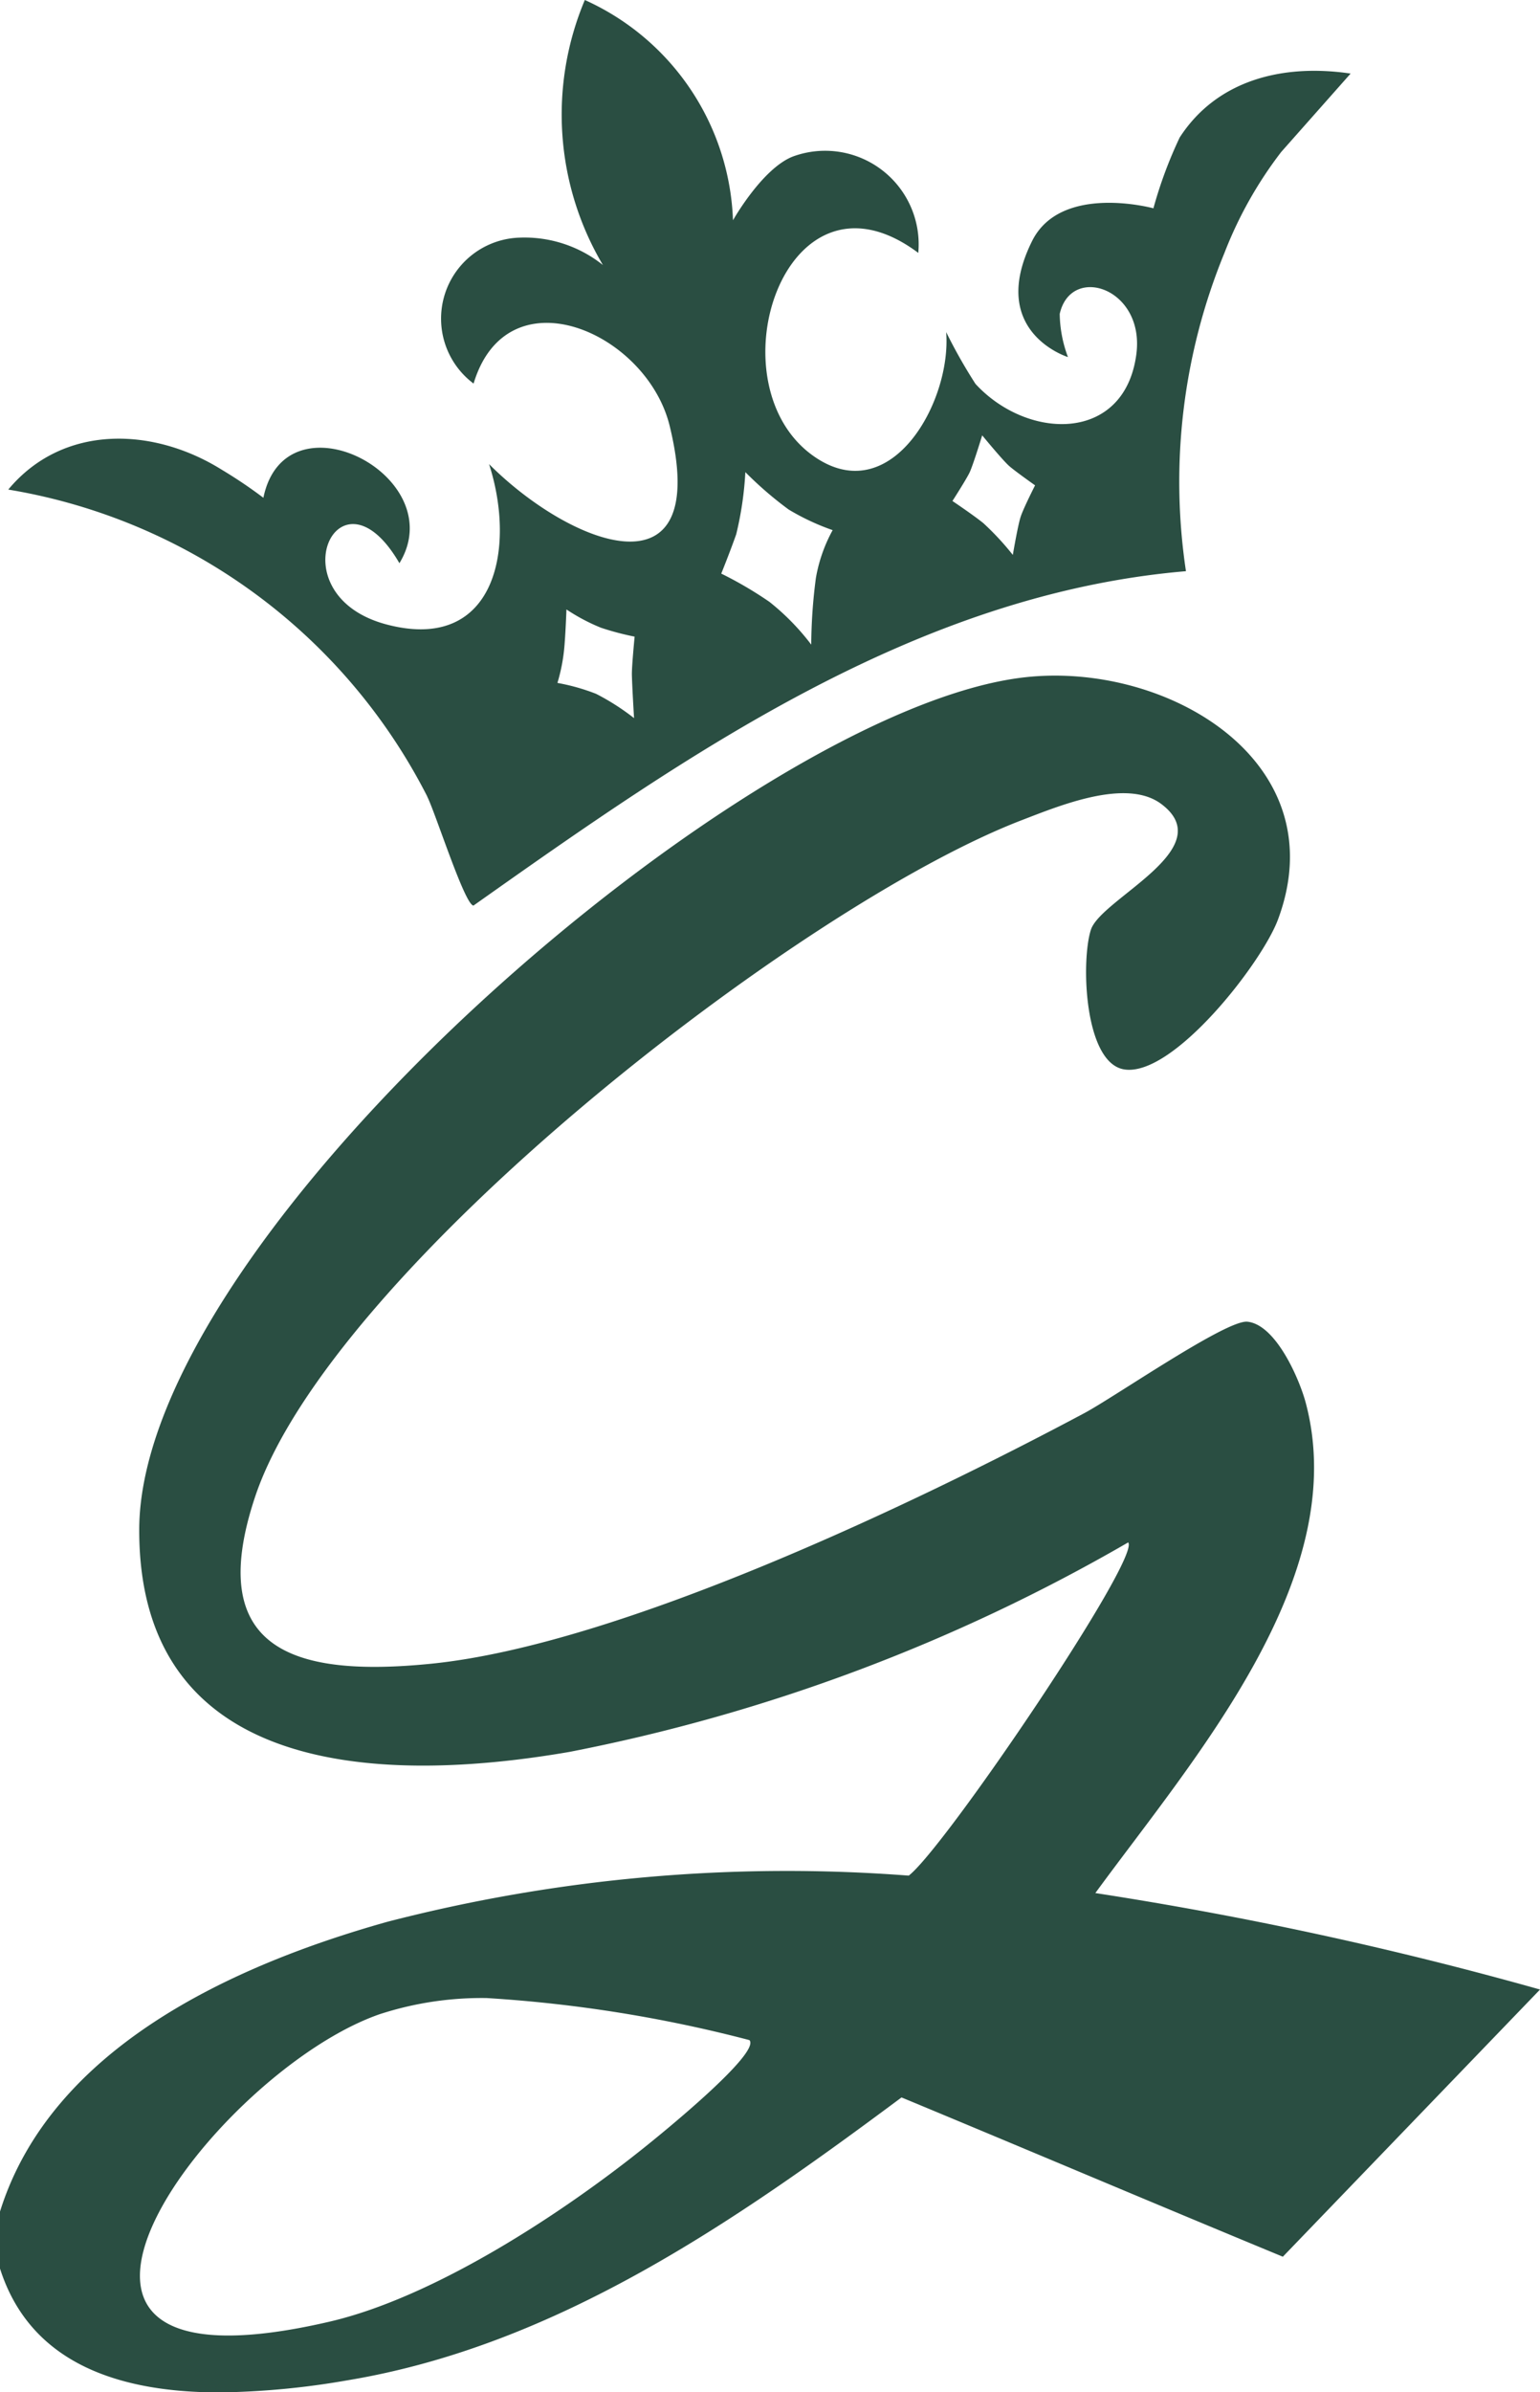 <svg xmlns="http://www.w3.org/2000/svg" width="45.951" height="71.343" viewBox="0 0 45.951 71.343"><path id="Union_44" data-name="Union 44" d="M0,67.653v-1.7c1.523-4.875,6.93-7.341,11.55-8.639a47.607,47.607,0,0,1,15.565-1.379c1.076-.826,6.933-9.479,6.548-9.937A53.781,53.781,0,0,1,17,52.244c-5.531.957-12.849.782-12.846-6.615,0-8.83,18.19-24.522,26.437-25.432,4.255-.47,9.293,2.526,7.542,7.225-.486,1.305-3.127,4.693-4.583,4.471-1.2-.183-1.3-3.23-1-4.164s3.88-2.419,2.1-3.753c-1.042-.778-3.029.048-4.167.485C23.844,27.014,9.855,37.9,7.609,44.646c-1.528,4.591,1.2,5.378,5.262,4.969,5.618-.567,14.436-4.781,19.485-7.473.915-.489,4.234-2.789,4.863-2.726.852.085,1.555,1.712,1.744,2.426,1.382,5.228-3.373,10.636-6.28,14.613a111.743,111.743,0,0,1,13.269,2.877L38.278,67.3c-3.967-1.64-7.661-3.208-11.378-4.75-4.937,3.674-10.283,7.4-16.535,8.436a23.771,23.771,0,0,1-3.825.361C3.718,71.343.933,70.581,0,67.653Zm11.372-7.6C6.41,61.73-1.171,71.792,9.832,69.237c3.137-.729,6.955-3.231,9.452-5.242.391-.314,3.431-2.77,3.077-3.155a40.779,40.779,0,0,0-7.838-1.254A9.825,9.825,0,0,0,11.372,60.054Zm1.377-36.3A17.185,17.185,0,0,0,.247,14.6c1.625-1.953,4.314-1.877,6.373-.59a13.994,13.994,0,0,1,1.239.835c.659-3.2,5.64-.643,4.059,1.951-1.82-3.139-3.715.952-.376,1.829,3.226.846,3.869-2.246,3.051-4.784,2.416,2.421,6.672,4.11,5.389-1.139-.684-2.8-4.844-4.61-5.851-1.263A2.417,2.417,0,0,1,15.5,7.087a3.743,3.743,0,0,1,2.49.817A8.8,8.8,0,0,1,17.45,0a7.5,7.5,0,0,1,4.421,6.569s.867-1.539,1.784-1.9A2.791,2.791,0,0,1,27.4,7.542c-4.023-3.008-6.251,4.071-3.006,6.139,2.245,1.432,4-1.73,3.838-3.777a15.7,15.7,0,0,0,.875,1.545c1.554,1.688,4.45,1.765,4.8-.887.257-1.969-1.95-2.7-2.287-1.2a3.812,3.812,0,0,0,.246,1.287s-2.42-.748-1.07-3.461c.862-1.731,3.62-.976,3.62-.976A12.9,12.9,0,0,1,35.2,4.1c1.1-1.7,3.052-2.209,5.1-1.906L38.229,4.532a12.111,12.111,0,0,0-1.694,3.012,17.94,17.94,0,0,0-1.148,9.49c-8.05.682-14.891,5.469-21.259,9.972C13.867,26.99,13,24.259,12.748,23.756ZM16.839,19.3a5.338,5.338,0,0,1-.206,1.066,6.17,6.17,0,0,1,1.152.325,7.046,7.046,0,0,1,1.134.725s-.06-.985-.065-1.317c0-.268.082-1.113.082-1.113a8.373,8.373,0,0,1-1.005-.266,5.711,5.711,0,0,1-1.029-.545S16.878,18.857,16.839,19.3Zm5.129-3.368c-.2.565-.447,1.174-.447,1.174a11.491,11.491,0,0,1,1.438.843,7.117,7.117,0,0,1,1.247,1.275,15.788,15.788,0,0,1,.139-1.988,4.585,4.585,0,0,1,.5-1.426,7.048,7.048,0,0,1-1.313-.615A10.9,10.9,0,0,1,22.24,14.08,10.084,10.084,0,0,1,21.968,15.931Zm6.968-1.851c-.1.212-.517.86-.517.86s.632.424.923.661a8.2,8.2,0,0,1,.879.947s.146-.865.232-1.132c.08-.252.432-.943.432-.943s-.593-.419-.771-.575c-.2-.176-.807-.916-.807-.916S29.043,13.846,28.936,14.08Z" fill="#2a4e42"></path></svg>